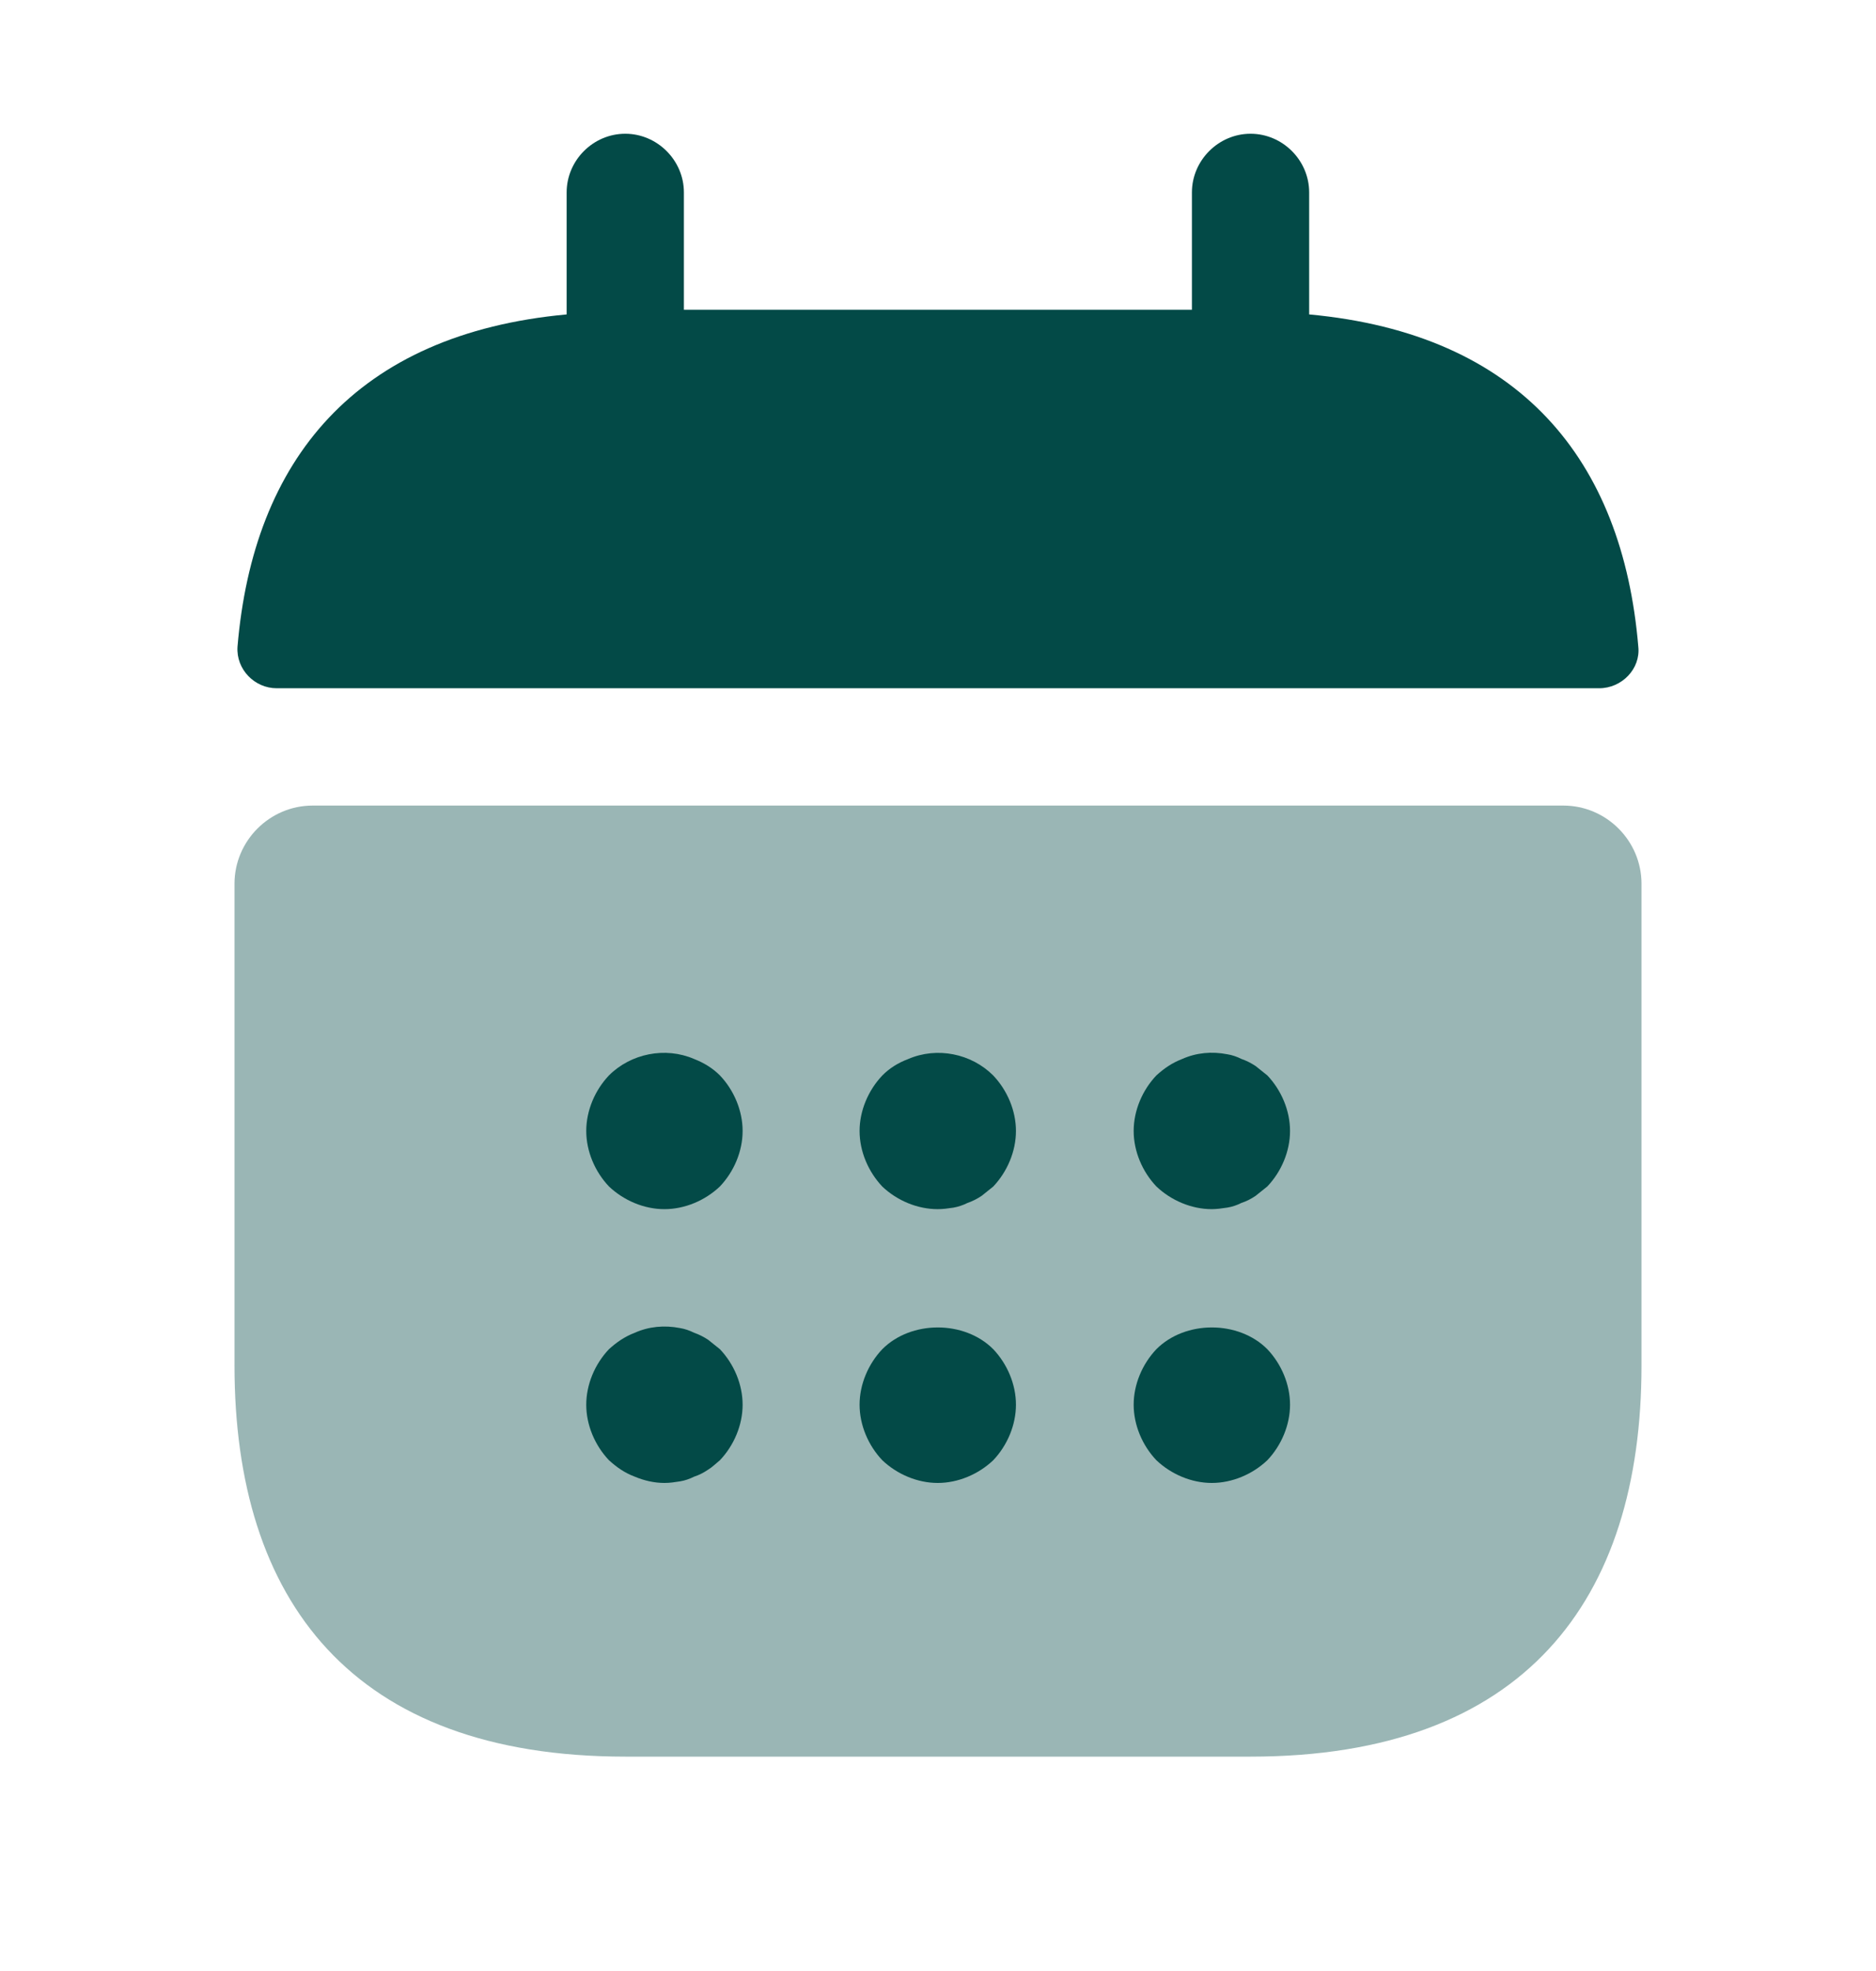 <svg width="20" height="21" viewBox="0 0 20 21" fill="none" xmlns="http://www.w3.org/2000/svg">
<path d="M13.957 3.35V2.05C13.957 1.708 13.674 1.425 13.332 1.425C12.991 1.425 12.707 1.708 12.707 2.05V3.3H7.291V2.05C7.291 1.708 7.007 1.425 6.666 1.425C6.324 1.425 6.041 1.708 6.041 2.05V3.35C3.791 3.558 2.699 4.9 2.532 6.891C2.516 7.133 2.716 7.333 2.949 7.333H17.049C17.291 7.333 17.491 7.125 17.466 6.891C17.299 4.9 16.207 3.558 13.957 3.35Z" fill="#034A47"/>
<path opacity="0.4" d="M16.667 8.583C17.125 8.583 17.5 8.958 17.5 9.416V14.55C17.5 17.05 16.25 18.716 13.333 18.716H6.667C3.75 18.716 2.5 17.05 2.5 14.55V9.416C2.5 8.958 2.875 8.583 3.333 8.583H16.667Z" fill="#034A47"/>
<path d="M7.083 12.883C6.867 12.883 6.65 12.791 6.492 12.641C6.342 12.483 6.25 12.266 6.25 12.05C6.25 11.833 6.342 11.616 6.492 11.458C6.725 11.225 7.092 11.15 7.4 11.283C7.508 11.325 7.6 11.383 7.675 11.458C7.825 11.616 7.917 11.833 7.917 12.05C7.917 12.266 7.825 12.483 7.675 12.641C7.517 12.791 7.3 12.883 7.083 12.883Z" fill="#034A47"/>
<path d="M9.997 12.883C9.781 12.883 9.564 12.792 9.406 12.642C9.256 12.483 9.164 12.267 9.164 12.05C9.164 11.834 9.256 11.617 9.406 11.459C9.481 11.383 9.572 11.325 9.681 11.284C9.989 11.15 10.356 11.225 10.589 11.459C10.739 11.617 10.831 11.834 10.831 12.05C10.831 12.267 10.739 12.483 10.589 12.642C10.547 12.675 10.506 12.709 10.464 12.742C10.414 12.775 10.364 12.8 10.314 12.817C10.264 12.842 10.214 12.858 10.164 12.867C10.106 12.875 10.056 12.883 9.997 12.883Z" fill="#034A47"/>
<path d="M12.919 12.883C12.703 12.883 12.486 12.791 12.328 12.641C12.178 12.483 12.086 12.266 12.086 12.05C12.086 11.833 12.178 11.616 12.328 11.458C12.411 11.383 12.494 11.325 12.603 11.283C12.753 11.216 12.919 11.2 13.086 11.233C13.136 11.241 13.186 11.258 13.236 11.283C13.286 11.3 13.336 11.325 13.386 11.358C13.428 11.391 13.469 11.425 13.511 11.458C13.661 11.616 13.753 11.833 13.753 12.05C13.753 12.266 13.661 12.483 13.511 12.641C13.469 12.675 13.428 12.708 13.386 12.741C13.336 12.775 13.286 12.8 13.236 12.816C13.186 12.841 13.136 12.858 13.086 12.866C13.028 12.875 12.969 12.883 12.919 12.883Z" fill="#034A47"/>
<path d="M7.083 15.8C6.975 15.8 6.867 15.775 6.767 15.733C6.658 15.692 6.575 15.633 6.492 15.558C6.342 15.4 6.25 15.183 6.25 14.967C6.25 14.75 6.342 14.533 6.492 14.375C6.575 14.3 6.658 14.242 6.767 14.2C6.917 14.133 7.083 14.117 7.25 14.15C7.3 14.158 7.35 14.175 7.4 14.2C7.45 14.217 7.5 14.242 7.55 14.275C7.592 14.308 7.633 14.342 7.675 14.375C7.825 14.533 7.917 14.75 7.917 14.967C7.917 15.183 7.825 15.4 7.675 15.558C7.633 15.592 7.592 15.633 7.55 15.658C7.5 15.692 7.45 15.717 7.4 15.733C7.35 15.758 7.3 15.775 7.25 15.783C7.192 15.792 7.142 15.8 7.083 15.8Z" fill="#034A47"/>
<path d="M9.997 15.8C9.781 15.8 9.564 15.708 9.406 15.558C9.256 15.4 9.164 15.183 9.164 14.966C9.164 14.75 9.256 14.533 9.406 14.375C9.714 14.066 10.281 14.066 10.589 14.375C10.739 14.533 10.831 14.75 10.831 14.966C10.831 15.183 10.739 15.4 10.589 15.558C10.431 15.708 10.214 15.8 9.997 15.8Z" fill="#034A47"/>
<path d="M12.919 15.8C12.703 15.8 12.486 15.708 12.328 15.558C12.178 15.4 12.086 15.183 12.086 14.966C12.086 14.75 12.178 14.533 12.328 14.375C12.636 14.066 13.203 14.066 13.511 14.375C13.661 14.533 13.753 14.75 13.753 14.966C13.753 15.183 13.661 15.4 13.511 15.558C13.353 15.708 13.136 15.8 12.919 15.8Z" fill="#034A47"/>
</svg>
